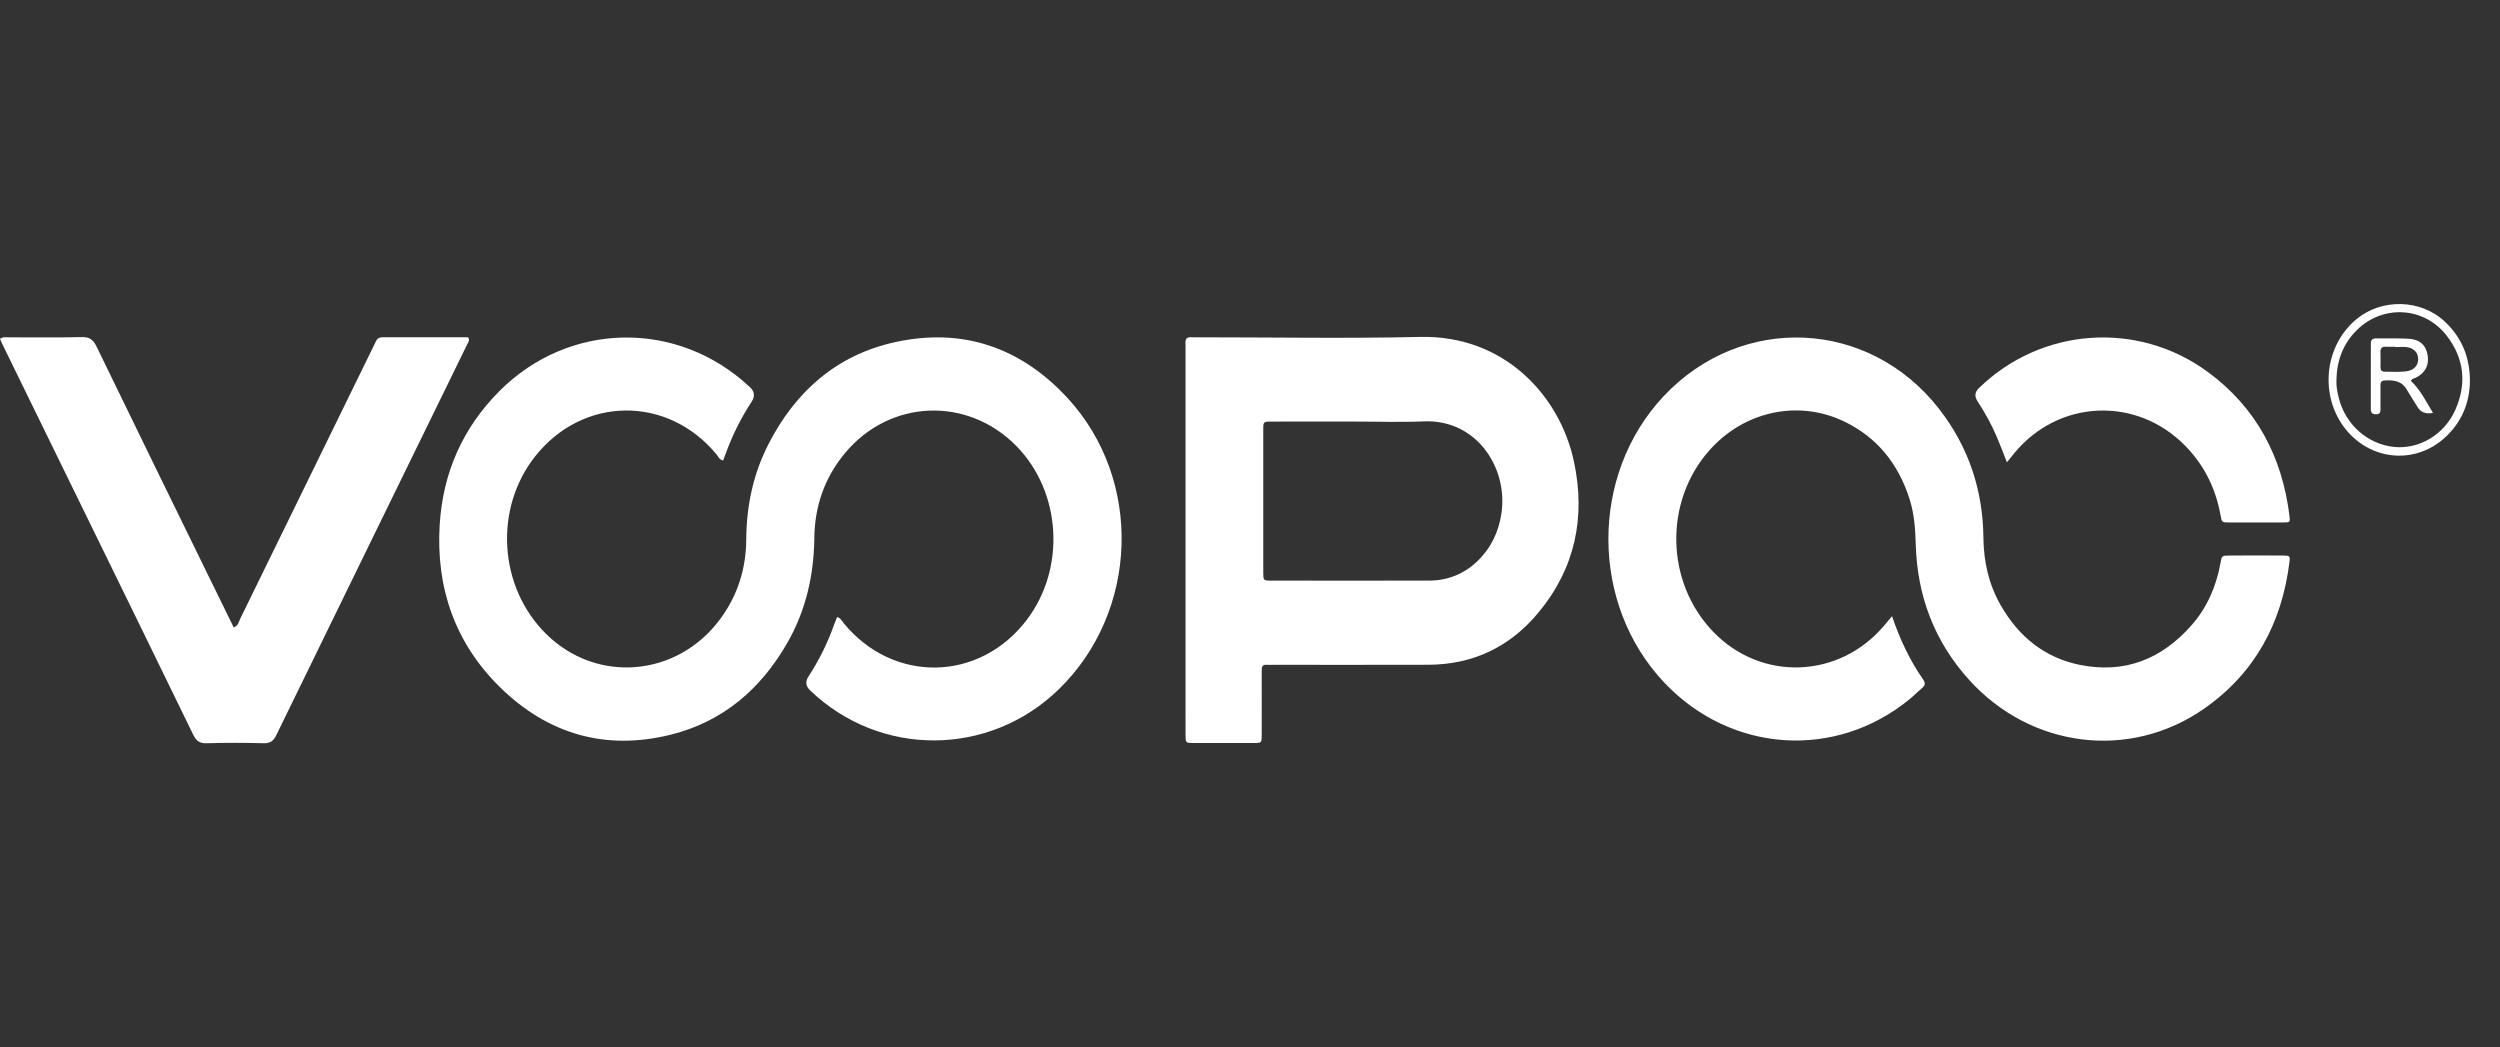 <svg xmlns="http://www.w3.org/2000/svg" width="148" height="62" viewBox="0 0 148 62" fill="none"><rect x="0" y="0" width="148" height="62" fill="#333333" stroke="none"/><path d="M52.992 20.254C49.52 21.015 47.086 23.181 45.488 26.302C44.586 28.064 44.191 29.957 44.178 31.934C44.167 33.655 43.677 35.227 42.655 36.621C40.12 40.083 35.337 40.501 32.328 37.528C29.519 34.751 29.232 30.12 31.677 27.021C34.499 23.445 39.514 23.389 42.414 26.896C42.522 27.026 42.581 27.217 42.808 27.261C42.868 27.1 42.93 26.939 42.99 26.777C43.379 25.721 43.88 24.722 44.497 23.782C44.705 23.465 44.673 23.18 44.401 22.925C40.133 18.914 33.692 19.009 29.557 23.161C27.383 25.344 26.218 28.004 26.03 31.06C25.802 34.784 26.928 38.066 29.613 40.696C32.436 43.461 35.845 44.454 39.709 43.493C42.797 42.725 45.041 40.792 46.607 38.062C47.707 36.144 48.183 34.055 48.208 31.853C48.229 29.958 48.82 28.261 50.041 26.803C52.694 23.636 57.263 23.457 60.161 26.397C62.847 29.121 63.11 33.673 60.76 36.729C57.952 40.381 52.876 40.459 49.952 36.898C49.846 36.768 49.779 36.59 49.552 36.53C49.489 36.691 49.423 36.848 49.367 37.009C48.987 38.09 48.476 39.105 47.852 40.065C47.664 40.354 47.7 40.623 47.96 40.872C52.105 44.844 58.556 44.816 62.679 40.808C67.41 36.208 67.68 28.43 63.204 23.569C60.45 20.579 57.006 19.375 52.992 20.254L52.992 20.254Z" fill="white"></path><path d="M135.158 32.888C134.095 32.881 133.031 32.882 131.968 32.888C131.533 32.89 131.532 32.898 131.452 33.337C131.204 34.699 130.675 35.941 129.763 36.986C127.996 39.012 125.785 39.906 123.109 39.357C121.021 38.928 119.5 37.674 118.449 35.844C117.738 34.606 117.434 33.261 117.418 31.835C117.388 29.015 116.545 26.464 114.807 24.225C110.663 18.884 103.106 18.531 98.481 23.462C94.107 28.124 94.132 35.782 98.537 40.422C102.486 44.581 108.658 44.992 113.055 41.386C113.313 41.174 113.547 40.933 113.802 40.717C113.993 40.556 113.979 40.411 113.842 40.215C113.063 39.094 112.484 37.872 112.009 36.478C111.809 36.716 111.674 36.878 111.538 37.039C108.868 40.191 104.258 40.352 101.416 37.395C98.593 34.458 98.499 29.694 101.204 26.65C103.235 24.365 106.398 23.654 109.106 24.92C111.108 25.857 112.378 27.45 113.045 29.538C113.323 30.408 113.386 31.307 113.412 32.215C113.497 35.277 114.515 37.985 116.586 40.264C120.245 44.291 126.069 45.019 130.459 41.97C133.483 39.869 135.082 36.9 135.535 33.283C135.581 32.911 135.562 32.891 135.158 32.888L135.158 32.888Z" fill="white"></path><path d="M84.072 19.946C79.683 20.047 75.291 19.968 70.9 19.968C70.782 19.968 70.664 19.977 70.547 19.966C70.256 19.938 70.155 20.078 70.181 20.348C70.19 20.446 70.183 20.544 70.183 20.643C70.183 24.417 70.183 28.191 70.183 31.964C70.183 34.597 70.183 37.231 70.183 39.864C70.183 41.083 70.18 42.301 70.184 43.52C70.186 43.976 70.195 43.985 70.643 43.987C71.844 43.991 73.045 43.992 74.246 43.987C74.685 43.985 74.69 43.975 74.694 43.509C74.7 42.939 74.695 42.37 74.695 41.799C74.695 41.092 74.698 40.384 74.694 39.676C74.692 39.467 74.746 39.335 74.991 39.356C75.128 39.367 75.266 39.357 75.404 39.357C78.456 39.357 81.507 39.364 84.559 39.354C87.204 39.345 89.385 38.295 91.062 36.281C93.248 33.658 93.884 30.62 93.176 27.318C92.332 23.373 89.008 19.832 84.071 19.946H84.072ZM88.889 30.369C88.73 31.471 88.277 32.436 87.466 33.216C86.662 33.99 85.695 34.37 84.581 34.373C82.947 34.377 81.313 34.374 79.679 34.374C78.203 34.374 76.726 34.377 75.249 34.373C74.798 34.372 74.786 34.361 74.785 33.91C74.782 31.08 74.782 28.25 74.785 25.42C74.785 24.971 74.801 24.958 75.25 24.957C76.864 24.953 78.479 24.955 80.093 24.955C81.491 24.955 82.891 25.006 84.286 24.945C87.401 24.809 89.276 27.682 88.888 30.369L88.889 30.369Z" fill="white"></path><path d="M27.711 19.968C26.043 19.968 24.353 19.971 22.663 19.965C22.457 19.964 22.328 20.036 22.247 20.22C22.192 20.346 22.127 20.468 22.067 20.591C19.453 25.938 16.839 31.286 14.22 36.631C14.133 36.809 14.104 37.045 13.838 37.146C13.304 36.056 12.777 34.983 12.251 33.909C10.068 29.444 7.879 24.982 5.713 20.509C5.511 20.093 5.287 19.944 4.821 19.956C3.385 19.991 1.948 19.966 0.511 19.971C0.36 19.971 0.198 19.92 0 20.061C0.056 20.186 0.1 20.294 0.151 20.398C1.816 23.804 3.483 27.21 5.148 30.616C7.246 34.904 9.347 39.19 11.433 43.484C11.608 43.845 11.799 44.013 12.228 44C13.349 43.966 14.472 43.969 15.593 43.999C15.991 44.01 16.185 43.873 16.356 43.522C20.117 35.806 23.891 28.095 27.66 20.383C27.717 20.266 27.829 20.155 27.712 19.969L27.711 19.968Z" fill="white"></path><path d="M130.67 21.997C126.516 18.962 120.817 19.395 117.145 22.982C116.91 23.212 116.883 23.467 117.065 23.746C117.507 24.422 117.896 25.126 118.213 25.868C118.411 26.332 118.587 26.806 118.81 27.369C118.994 27.14 119.115 26.988 119.238 26.837C121.865 23.637 126.491 23.44 129.382 26.408C130.499 27.554 131.173 28.926 131.454 30.495C131.531 30.923 131.53 30.93 131.973 30.931C133.035 30.936 134.097 30.936 135.159 30.931C135.571 30.928 135.582 30.917 135.537 30.546C135.104 27.022 133.564 24.11 130.671 21.996L130.67 21.997Z" fill="white"></path><path d="M144.768 19.071C143.321 17.682 140.969 17.659 139.48 18.913C137.393 20.67 137.295 24.001 139.286 25.869C140.808 27.297 143.078 27.354 144.651 25.984C145.704 25.066 146.204 23.887 146.219 22.563C146.218 21.149 145.741 20.004 144.768 19.071ZM141.764 26.462C140.175 26.314 138.84 25.139 138.451 23.536C138.368 23.192 138.297 22.845 138.317 22.485C138.339 21.338 138.715 20.331 139.547 19.52C141.095 18.011 143.53 18.165 144.849 19.878C145.887 21.227 146.04 22.719 145.354 24.266C144.708 25.721 143.232 26.598 141.764 26.462Z" fill="white"></path><path d="M142.725 22.547C142.807 22.394 142.918 22.406 143.001 22.365C143.568 22.091 143.815 21.627 143.716 21.025C143.617 20.426 143.245 20.087 142.571 20.052C141.943 20.02 141.313 20.04 140.684 20.032C140.471 20.03 140.353 20.103 140.354 20.336C140.358 21.632 140.358 22.927 140.352 24.223C140.351 24.459 140.462 24.527 140.677 24.526C140.903 24.524 140.925 24.385 140.925 24.214C140.924 23.763 140.924 23.311 140.924 22.86C140.924 22.698 140.925 22.542 141.152 22.526C141.685 22.489 142.176 22.534 142.482 23.066C142.688 23.422 142.917 23.766 143.133 24.117C143.314 24.413 143.615 24.522 144.033 24.446C143.624 23.782 143.305 23.091 142.725 22.547V22.547ZM141.165 22.004C140.996 22.005 140.923 21.908 140.925 21.741C140.928 21.448 140.935 21.155 140.922 20.862C140.91 20.605 141.022 20.509 141.27 20.526C141.446 20.538 141.623 20.528 141.799 20.528C141.799 20.535 141.799 20.541 141.799 20.548C142.033 20.548 142.272 20.521 142.502 20.554C142.914 20.613 143.157 20.894 143.156 21.256C143.156 21.626 142.921 21.9 142.513 21.97C142.067 22.046 141.614 22 141.165 22.004Z" fill="white"></path></svg>